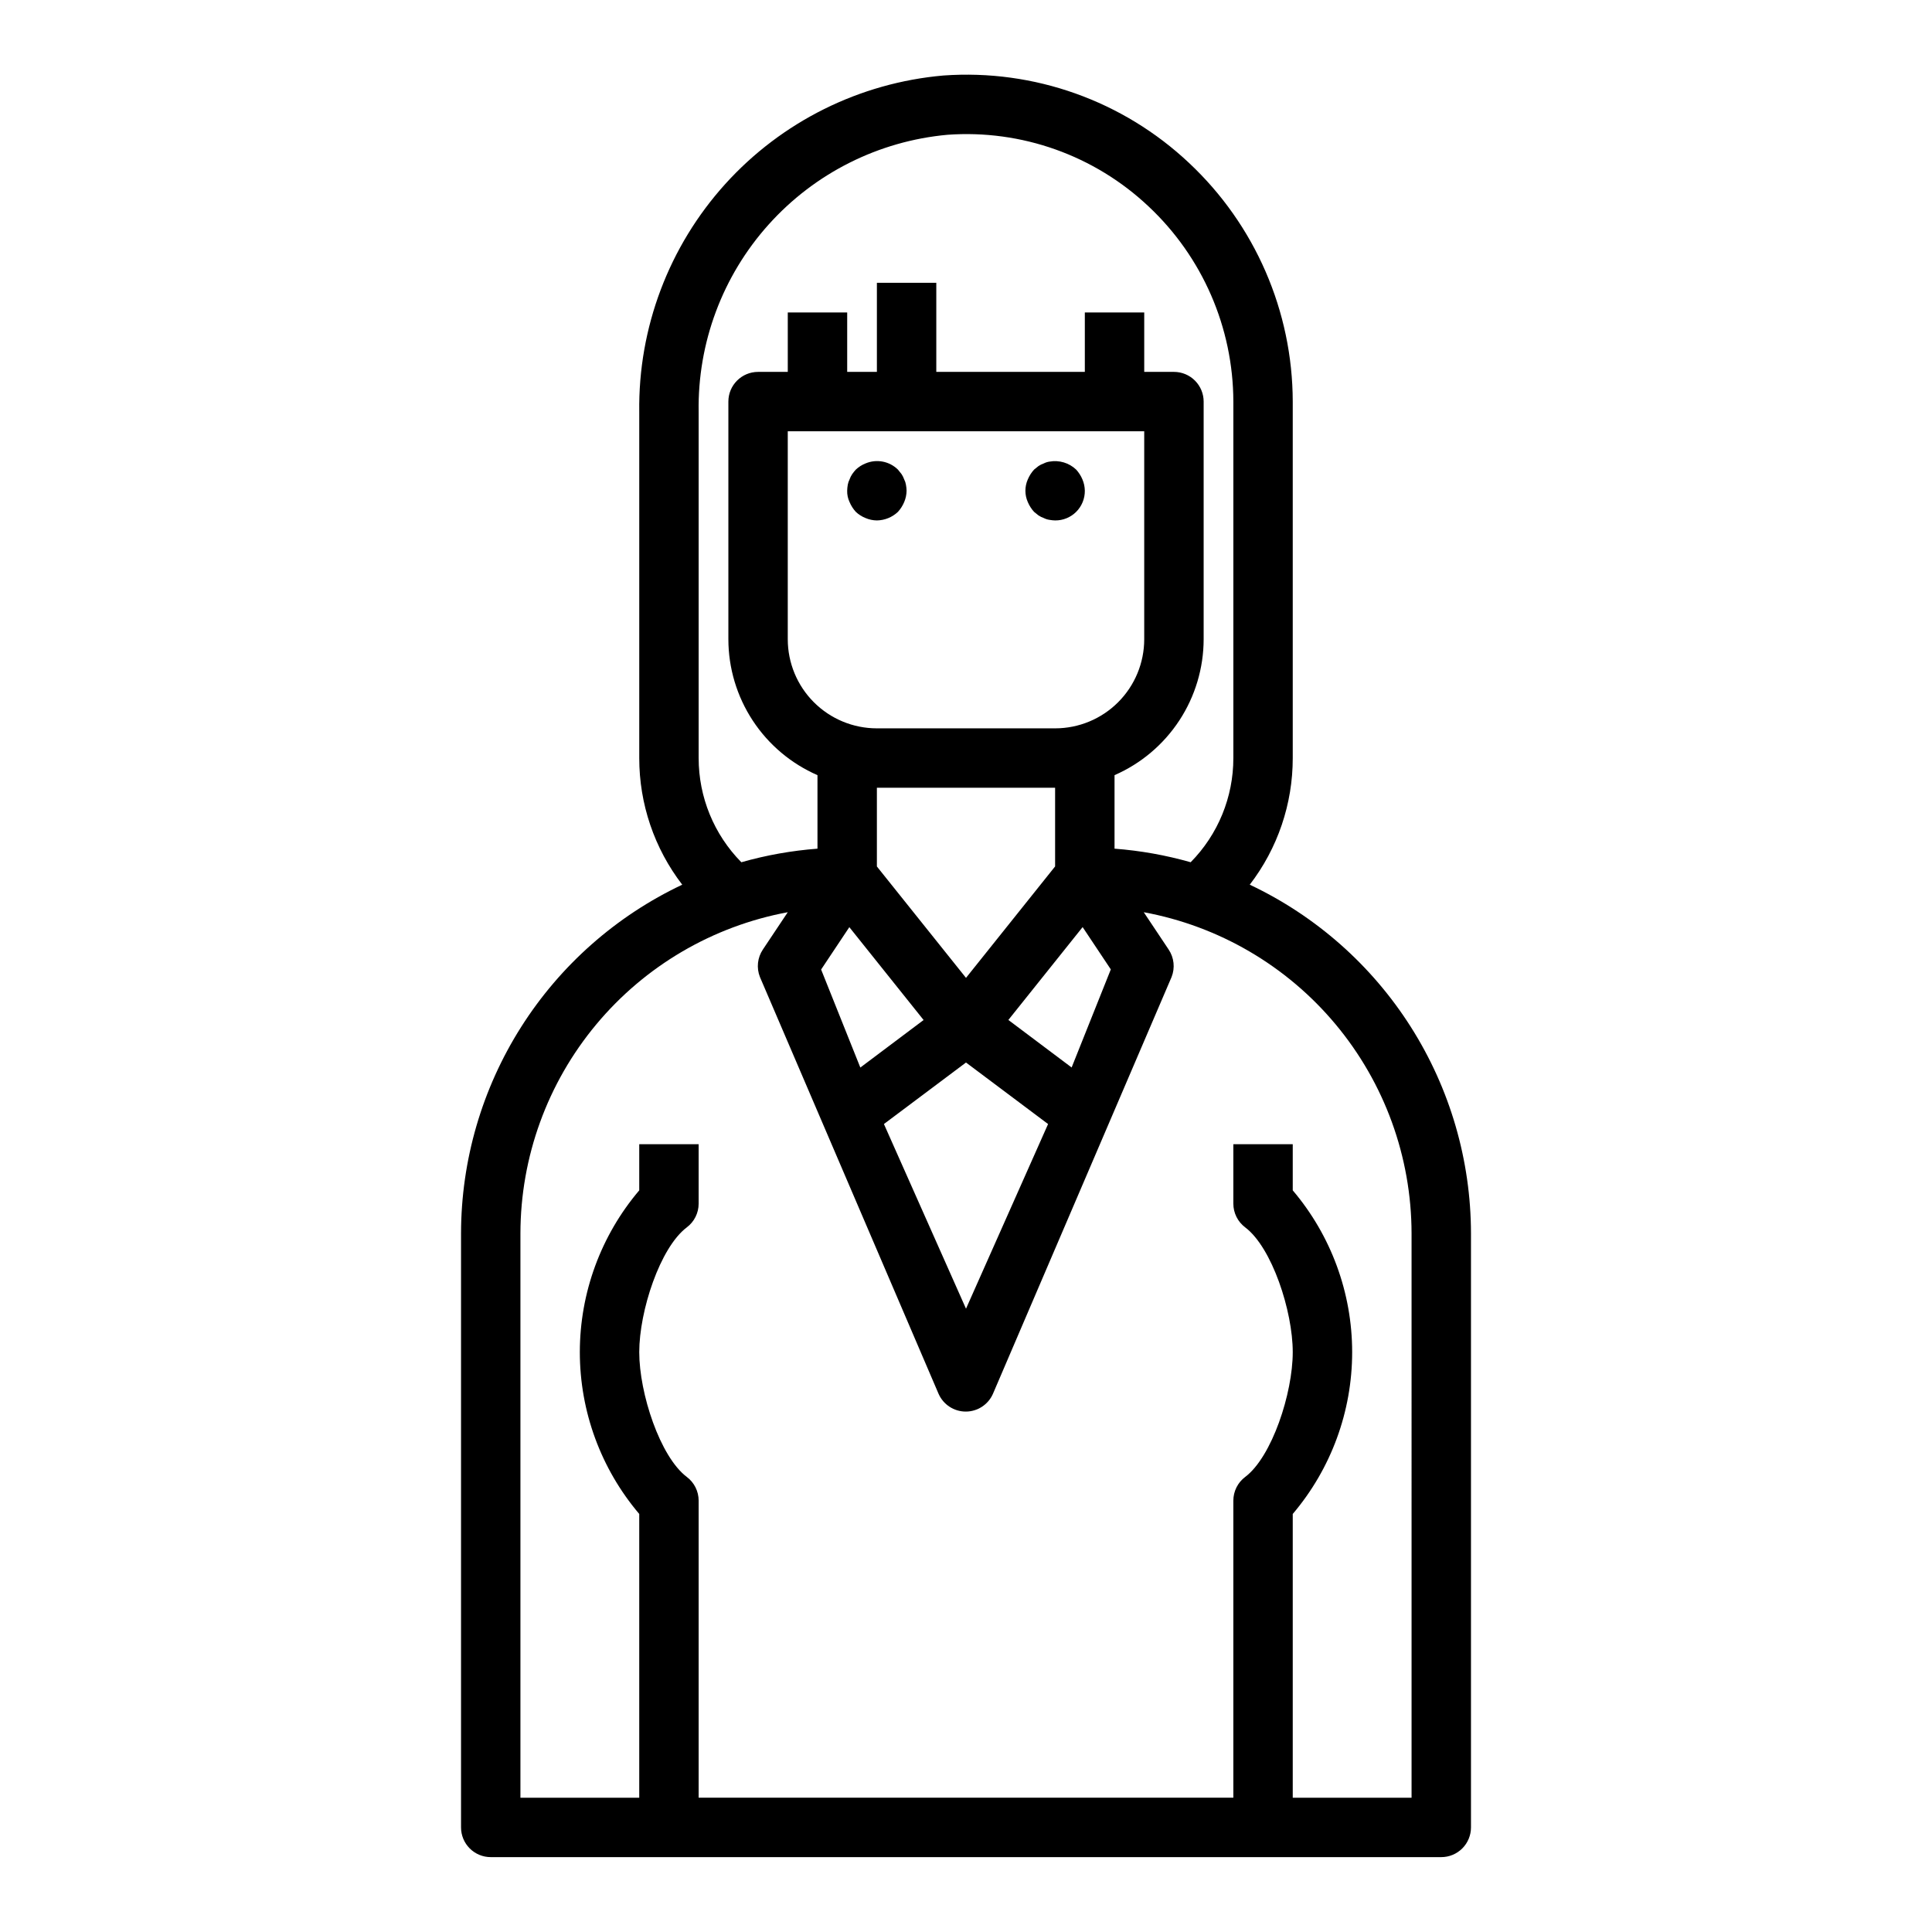 <?xml version="1.0" encoding="UTF-8"?>
<!-- Uploaded to: SVG Repo, www.svgrepo.com, Generator: SVG Repo Mixer Tools -->
<svg fill="#000000" width="800px" height="800px" version="1.1" viewBox="144 144 512 512" xmlns="http://www.w3.org/2000/svg">
 <g>
  <path d="m475.2 378.45c7.398-9.621 11.406-21.422 11.391-33.559v-94.465c-0.047-23.973-9.996-46.859-27.488-63.25-17.5-16.48-41.094-24.883-65.07-23.168-22.215 1.938-42.871 12.211-57.828 28.75-14.953 16.543-23.098 38.125-22.797 60.422v91.711c-0.012 12.137 3.992 23.938 11.391 33.559-17.512 8.277-32.312 21.352-42.691 37.707-10.375 16.355-15.902 35.316-15.93 54.688v157.44c0 2.086 0.828 4.09 2.305 5.566 1.477 1.473 3.477 2.305 5.566 2.305h251.9c2.09 0 4.09-0.832 5.566-2.305 1.477-1.477 2.309-3.481 2.309-5.566v-157.44c-0.031-19.371-5.555-38.332-15.934-54.688-10.375-16.355-25.18-29.43-42.691-37.707zm-146.05-33.559v-91.711c-0.309-18.305 6.316-36.051 18.547-49.676 12.227-13.625 29.156-22.121 47.391-23.785 19.625-1.418 38.945 5.461 53.262 18.957 14.312 13.41 22.453 32.137 22.5 51.75v94.465c0.012 10.336-4.055 20.258-11.312 27.613-6.586-1.875-13.348-3.078-20.176-3.598v-19.48c7.012-3.062 12.977-8.098 17.172-14.496 4.195-6.398 6.434-13.879 6.445-21.527v-62.977c0-2.086-0.832-4.09-2.309-5.566-1.477-1.477-3.477-2.305-5.566-2.305h-7.871v-15.746h-15.742v15.742l-39.363 0.004v-23.617h-15.742v23.617h-7.871v-15.746h-15.746v15.742l-7.871 0.004c-4.348 0-7.871 3.523-7.871 7.871v62.977c0.008 7.648 2.246 15.129 6.441 21.527 4.195 6.398 10.164 11.434 17.172 14.496v19.484-0.004c-6.828 0.52-13.586 1.723-20.176 3.598-7.258-7.356-11.32-17.277-11.312-27.613zm118.08-86.594v55.105c0 6.262-2.488 12.27-6.918 16.699-4.426 4.43-10.434 6.918-16.699 6.918h-47.23c-6.266 0-12.27-2.488-16.699-6.918-4.43-4.43-6.918-10.438-6.918-16.699v-55.105zm-23.617 94.465v20.852l-23.613 29.531-23.617-29.52v-20.863zm-54.531 36.945 19.68 24.609-16.766 12.594-10.391-25.977zm30.918 35.871 21.75 16.305-21.75 48.938-21.75-48.941zm27.992 1.316-16.766-12.594 19.68-24.609 7.469 11.211zm90.086 193.52h-31.488v-75.199c10.164-11.977 15.746-27.172 15.746-42.879 0-15.707-5.582-30.906-15.746-42.879v-12.227h-15.742v15.746c0 2.477 1.164 4.809 3.148 6.297 7.086 5.344 12.594 22.16 12.594 33.062 0 10.902-5.512 27.727-12.594 33.062-1.984 1.484-3.148 3.82-3.148 6.297v78.719h-141.7v-78.719c0-2.477-1.164-4.812-3.148-6.297-7.086-5.344-12.594-22.16-12.594-33.062 0-10.902 5.512-27.727 12.594-33.062 1.984-1.488 3.148-3.82 3.148-6.297v-15.746h-15.742v12.227c-10.164 11.973-15.746 27.172-15.746 42.879 0 15.707 5.582 30.902 15.746 42.879v75.199h-31.488v-149.57c0.031-20.223 7.133-39.793 20.07-55.332 12.938-15.543 30.898-26.07 50.777-29.766l-6.59 9.879c-1.449 2.156-1.742 4.883-0.785 7.297l47.352 110.48c1.262 2.844 4.082 4.68 7.191 4.68 3.113 0 5.934-1.836 7.195-4.68l47.352-110.48c0.957-2.414 0.664-5.141-0.785-7.297l-6.59-9.879c19.902 3.672 37.895 14.188 50.855 29.73 12.965 15.539 20.082 35.129 20.117 55.367z"/>
  <path d="m418.03 279.64 1.172 0.945v-0.004c0.441 0.297 0.922 0.535 1.426 0.711 0.469 0.238 0.973 0.398 1.492 0.473 0.496 0.09 0.996 0.145 1.496 0.156 2.094 0.02 4.109-0.801 5.59-2.281s2.305-3.496 2.285-5.59c-0.016-1.031-0.227-2.047-0.633-2.992-0.398-0.953-0.957-1.832-1.652-2.598-1.887-1.801-4.519-2.59-7.086-2.125-0.52 0.074-1.023 0.23-1.492 0.473-0.504 0.172-0.984 0.41-1.426 0.707l-1.172 0.945c-0.695 0.766-1.254 1.645-1.656 2.598-0.84 1.906-0.84 4.078 0 5.984 0.402 0.953 0.961 1.832 1.656 2.598z"/>
  <path d="m370.79 279.64c0.754 0.711 1.633 1.27 2.598 1.652 0.945 0.402 1.965 0.617 2.992 0.629 2.082-0.031 4.078-0.844 5.59-2.281 0.695-0.766 1.254-1.645 1.652-2.598 0.402-0.949 0.617-1.965 0.629-2.992-0.012-0.527-0.066-1.055-0.164-1.574-0.078-0.496-0.234-0.973-0.465-1.418-0.176-0.5-0.414-0.977-0.707-1.418l-0.945-1.18c-2.266-2.234-5.648-2.887-8.582-1.652-0.965 0.379-1.844 0.941-2.598 1.652-0.34 0.375-0.652 0.77-0.945 1.18-0.297 0.441-0.535 0.918-0.707 1.418-0.227 0.445-0.387 0.922-0.473 1.418-0.09 0.52-0.145 1.047-0.156 1.574-0.027 1.031 0.188 2.055 0.629 2.992 0.398 0.953 0.957 1.832 1.652 2.598z"/>
 </g>
</svg>